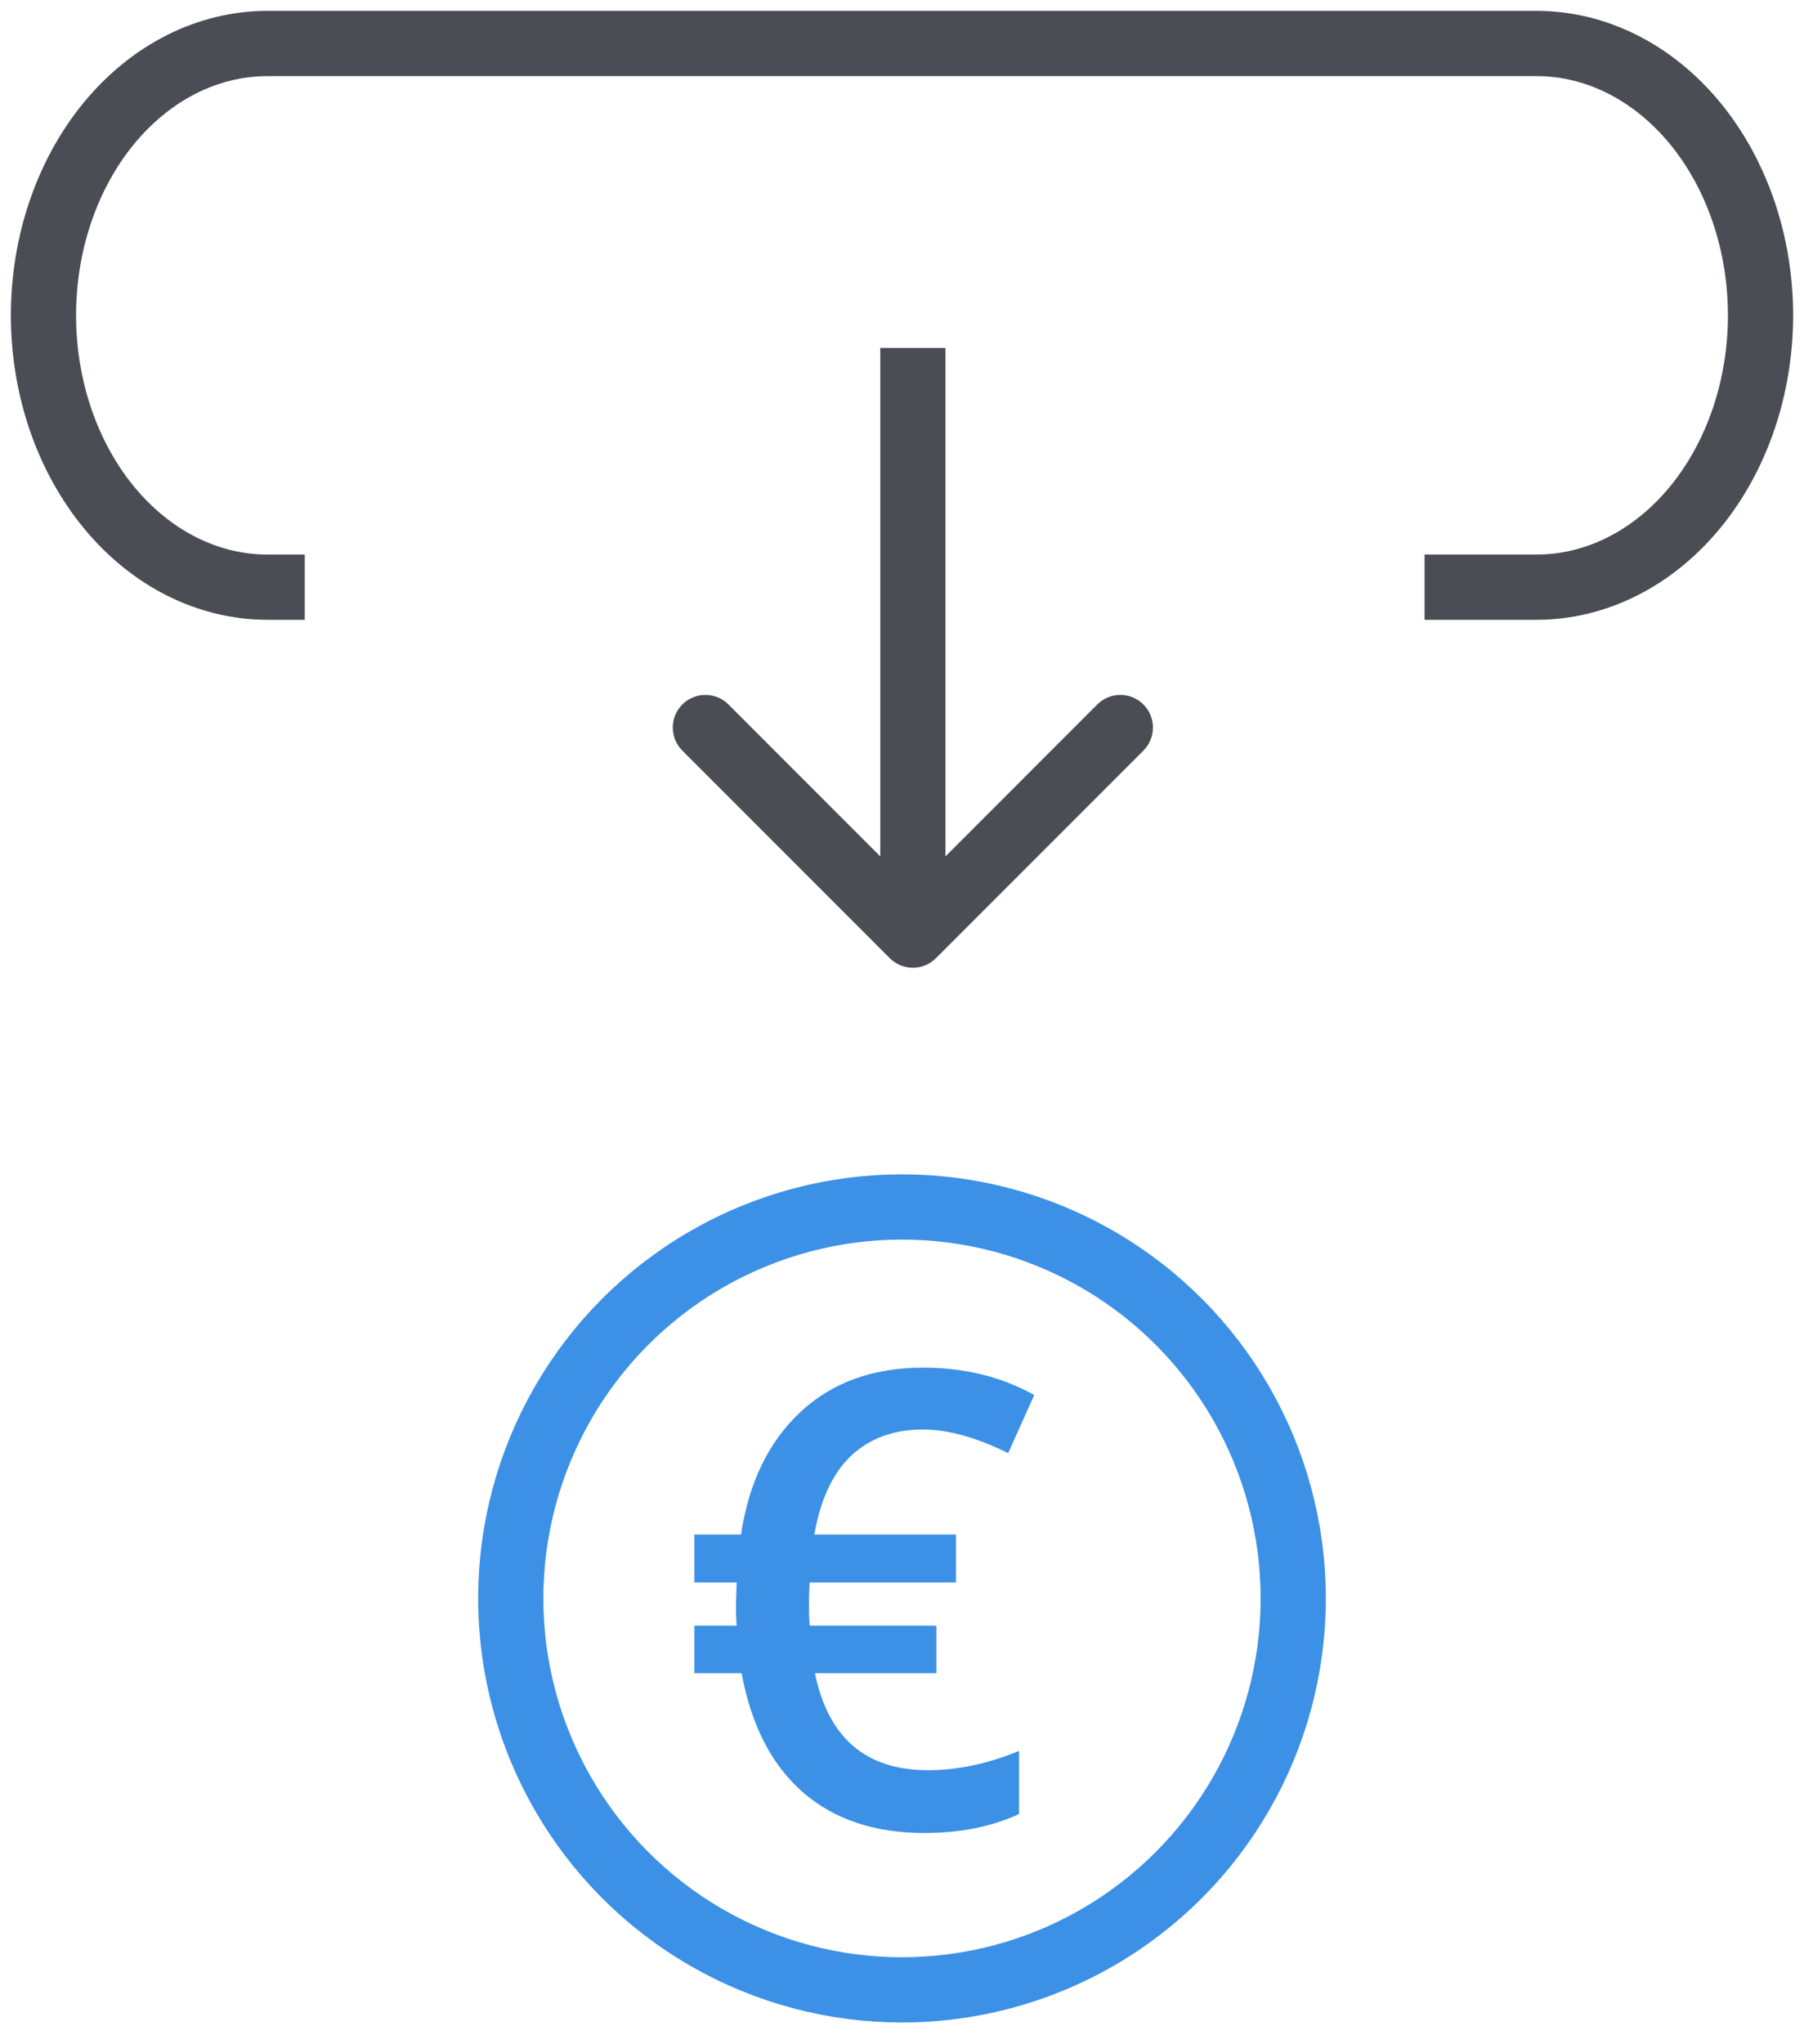 <svg width="83" height="94" viewBox="0 0 83 94" fill="none" xmlns="http://www.w3.org/2000/svg">
<path d="M65.543 27H70.696C73.428 27 76.049 25.683 77.982 23.339C79.914 20.995 81 17.815 81 14.5C81 11.185 79.914 8.005 77.982 5.661C76.049 3.317 73.428 2 70.696 2H12.304C9.571 2 6.951 3.317 5.018 5.661C3.086 8.005 2 11.185 2 14.5C2 17.815 3.086 20.995 5.018 23.339C6.951 25.683 9.571 27 12.304 27H14.022" stroke="#4A4E54" stroke-width="3" stroke-miterlimit="10"/>
<path d="M40.939 44.061C41.525 44.646 42.475 44.646 43.061 44.061L52.607 34.515C53.192 33.929 53.192 32.979 52.607 32.393C52.021 31.808 51.071 31.808 50.485 32.393L42 40.879L33.515 32.393C32.929 31.808 31.979 31.808 31.393 32.393C30.808 32.979 30.808 33.929 31.393 34.515L40.939 44.061ZM40.5 16L40.5 43L43.5 43L43.5 16L40.5 16Z" fill="#4A4E54"/>
<path d="M42.468 65.733C41.124 65.733 40.024 66.133 39.166 66.934C38.318 67.734 37.751 68.944 37.465 70.564H43.983V72.765H37.251L37.222 73.409V74.195L37.251 74.752H43.083V76.939H37.494C38.104 79.912 39.838 81.399 42.697 81.399C44.059 81.399 45.455 81.103 46.885 80.512V83.414C45.636 83.995 44.183 84.286 42.525 84.286C40.229 84.286 38.361 83.657 36.922 82.399C35.493 81.141 34.559 79.321 34.121 76.939H31.948V74.752H33.892L33.863 74.223V73.695L33.892 72.765H31.948V70.564H34.092C34.454 68.172 35.364 66.295 36.822 64.933C38.28 63.57 40.162 62.889 42.468 62.889C44.374 62.889 46.08 63.308 47.585 64.147L46.384 66.819C44.917 66.095 43.611 65.733 42.468 65.733Z" fill="#3C91E6"/>
<circle cx="41.5" cy="73.5" r="18" stroke="#3C91E6" stroke-width="3"/>
</svg>
